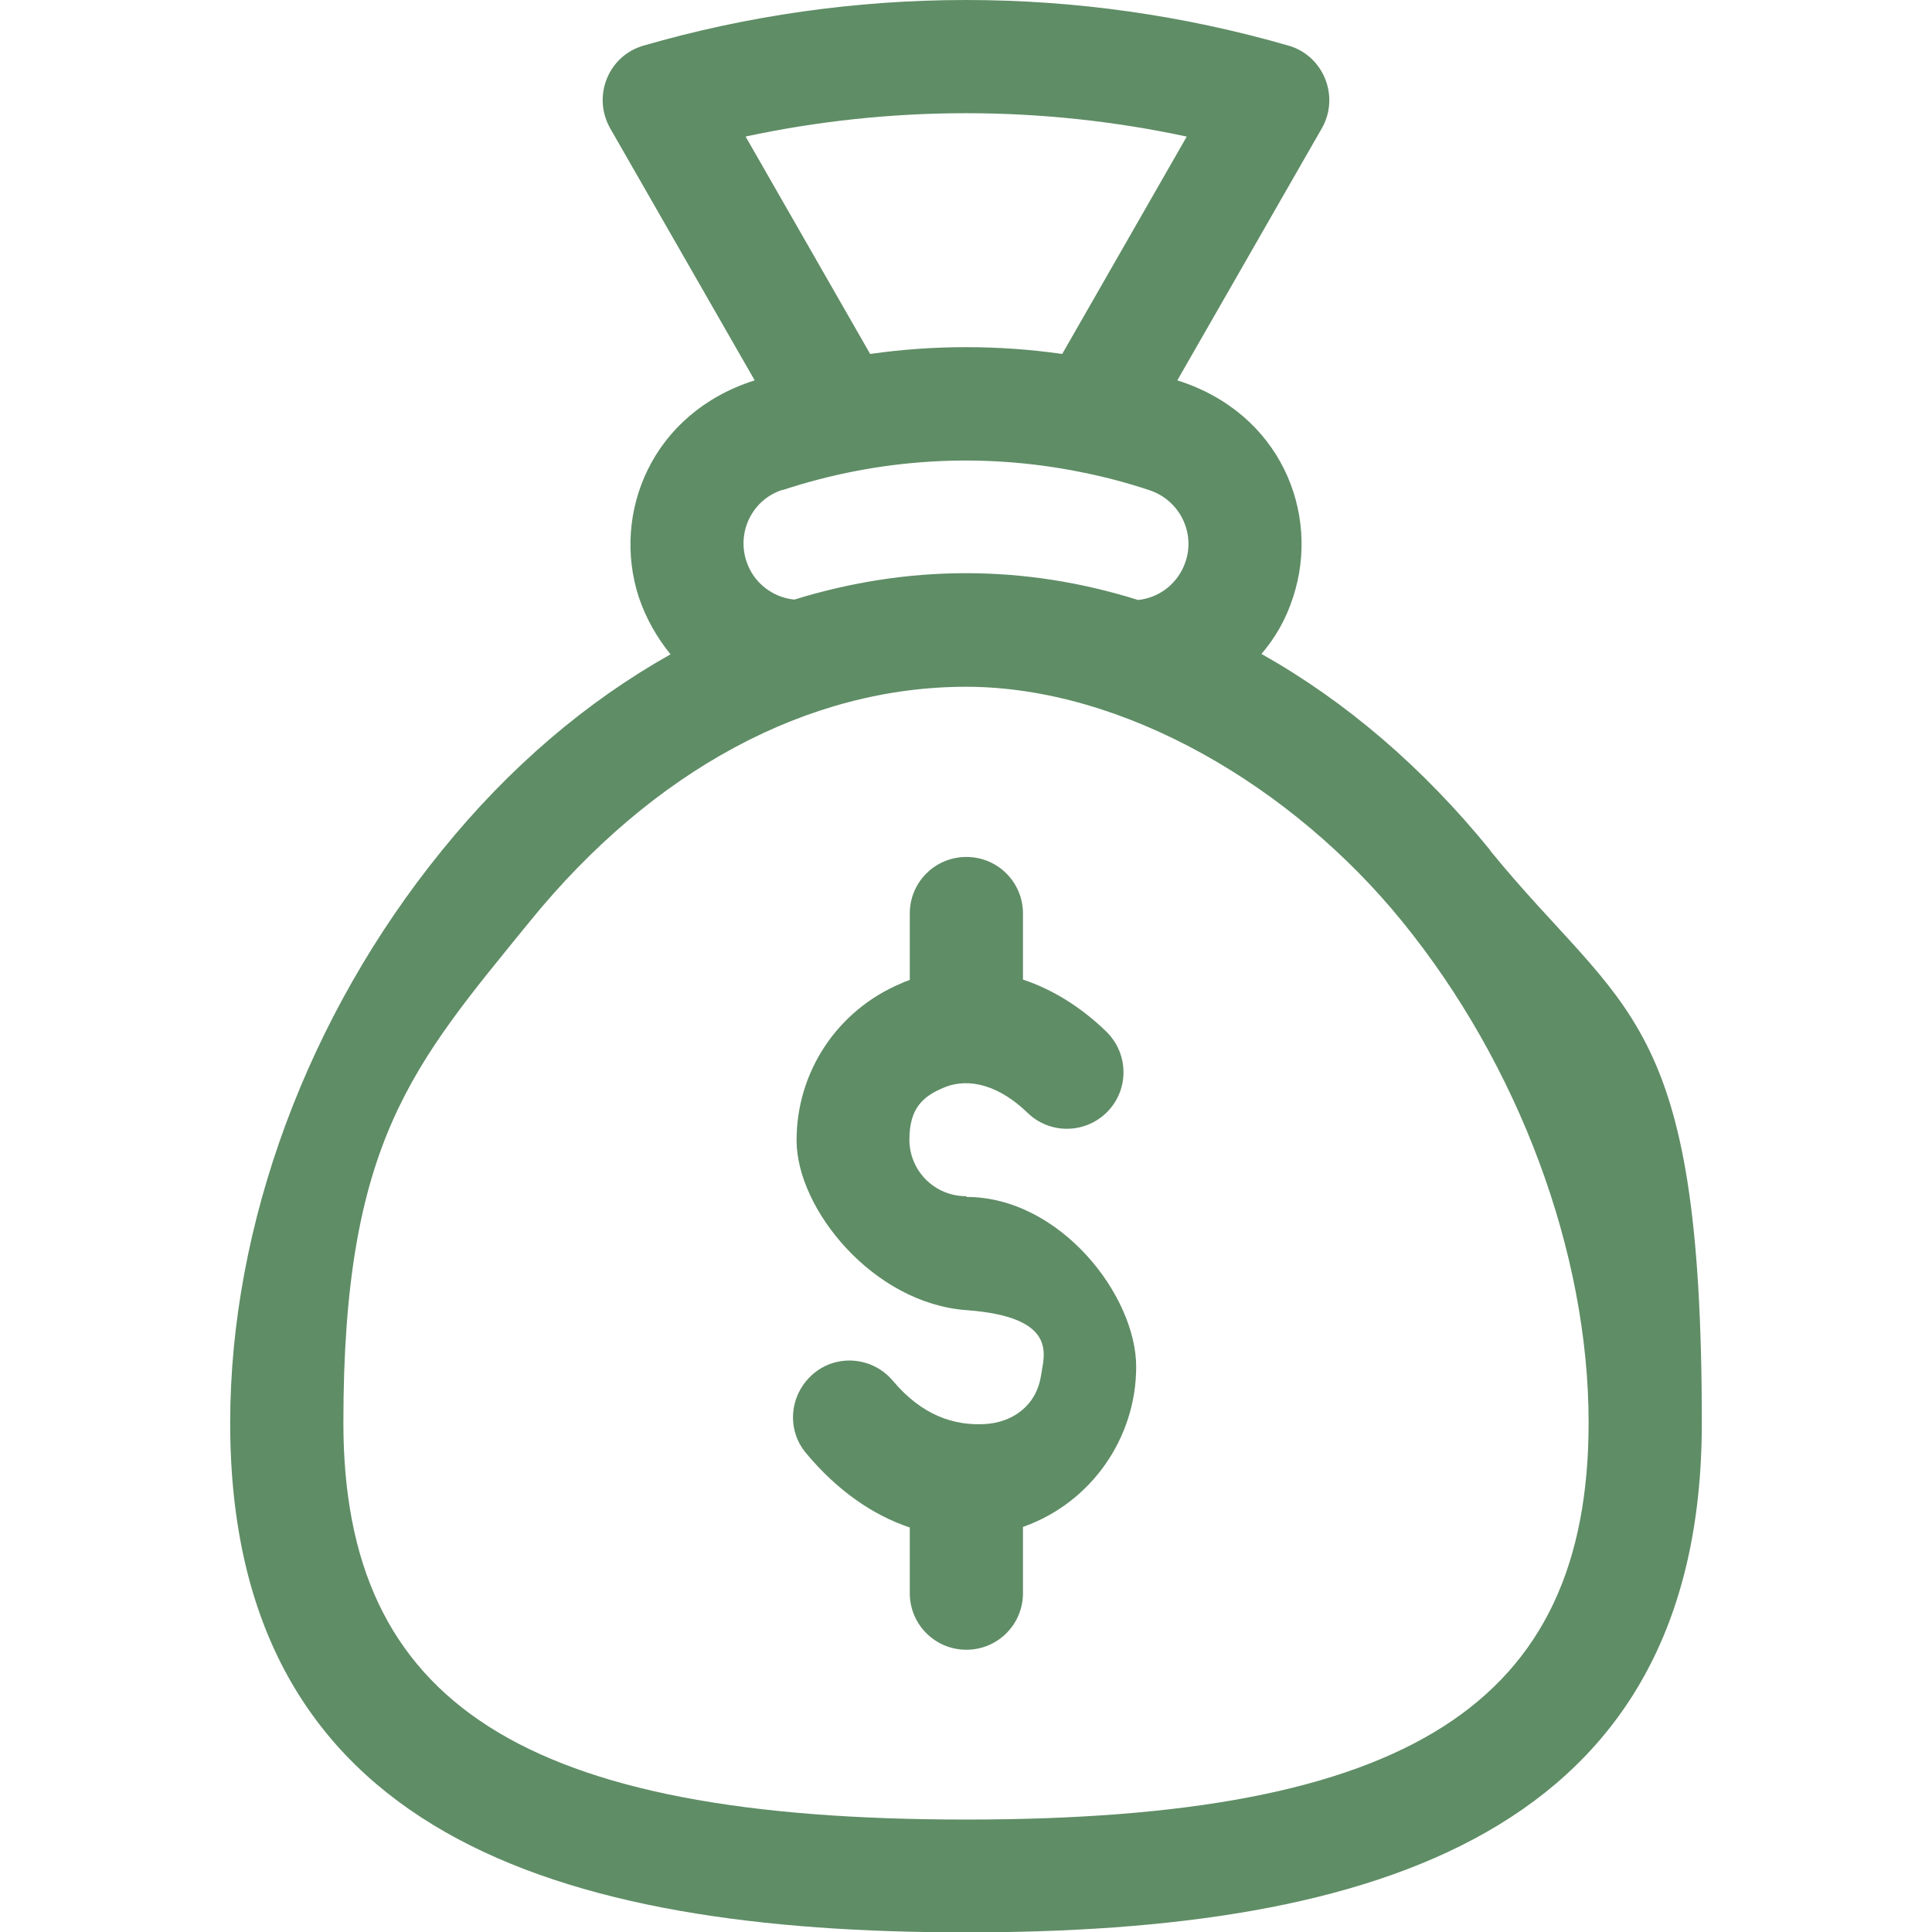 <?xml version="1.0" encoding="UTF-8"?>
<svg id="Capa_1" xmlns="http://www.w3.org/2000/svg" version="1.1" viewBox="0 0 512 512">
  <!-- Generator: Adobe Illustrator 29.6.1, SVG Export Plug-In . SVG Version: 2.1.1 Build 9)  -->
  <defs>
    <style>
      .st0 {
        fill: #5f8d66;
      }
    </style>
  </defs>
  <path class="st0" d="M256,317c-8.3,0-15-6.7-15-15s3.6-11.5,9.2-13.8c6.7-2.8,14.8-.4,22.1,6.7,6,5.8,15.4,5.6,21.2-.3,5.8-6,5.6-15.4-.3-21.2-6.8-6.6-14.3-11.2-22.1-13.8v-17.5c0-8.3-6.7-15-15-15s-15,6.7-15,15v17.6c-.9.3-1.7.6-2.5,1-16.7,7.1-27.5,23.3-27.5,41.5s20.3,43.2,45,45,20.5,12.2,19.8,17.2c-1.2,8.1-7.5,12.6-15,13-7.9.4-16.4-2.1-24.3-11.5-5.3-6.3-14.8-7.2-21.1-1.8s-7.2,14.8-1.8,21.1c8.1,9.7,17.5,16.3,27.4,19.6v17.4c0,8.3,6.7,15,15,15s15-6.7,15-15v-17.6c.1,0,.3,0,.4-.1,17.7-6.4,29.6-23.4,29.6-42.3s-20.2-45-45-45v-.2Z"/>
  <path class="st0" d="M394.9,225.3c-17.8-21.9-38.2-39.4-60.6-52,3.7-4.3,6.6-9.4,8.4-15.1,7.3-22.3-3.4-48.8-30.7-57.4l38.3-66.8c4.8-8.4.5-19.2-8.8-21.9C313.8,4.1,285,0,256,0s-57.9,4.1-85.5,12.1c-9.3,2.7-13.6,13.4-8.8,21.9l38.3,66.8c-27.2,8.6-38,35.1-30.7,57.5,1.9,5.6,4.8,10.7,8.4,15.1-22.4,12.6-42.8,30-60.6,52-35.6,43.8-56.1,99.2-56.1,151.7,0,109.1,87,135,195,135s195-26,195-135-20.4-107.9-56.1-151.7h0ZM197.5,36.2c19.1-4.1,38.7-6.2,58.5-6.2s39.4,2.1,58.5,6.2l-33,57.6c-16.9-2.4-34-2.4-50.9,0l-33-57.6h-.1ZM207.3,129.9c25.8-8.5,52.8-10.1,79.1-4.8h0c6.1,1.2,12.2,2.8,18.2,4.8,7.9,2.6,12.2,11.1,9.6,18.9-1.9,5.7-6.8,9.6-12.6,10.2-15-4.7-30.2-7.1-45.6-7.1s-30.6,2.4-45.5,7c-5.9-.6-10.9-4.6-12.7-10.2-2.6-7.9,1.7-16.4,9.6-18.9h-.1ZM256,482.2c-117.2,0-165-30.6-165-105.2s18.5-94.8,49.4-132.8c32.6-40.1,73.7-62.2,115.6-62.2s86.6,26.5,115.6,62.2c30.9,38,49.4,87.7,49.4,132.8,0,74.6-47.8,105.2-165,105.2Z"/>
</svg>